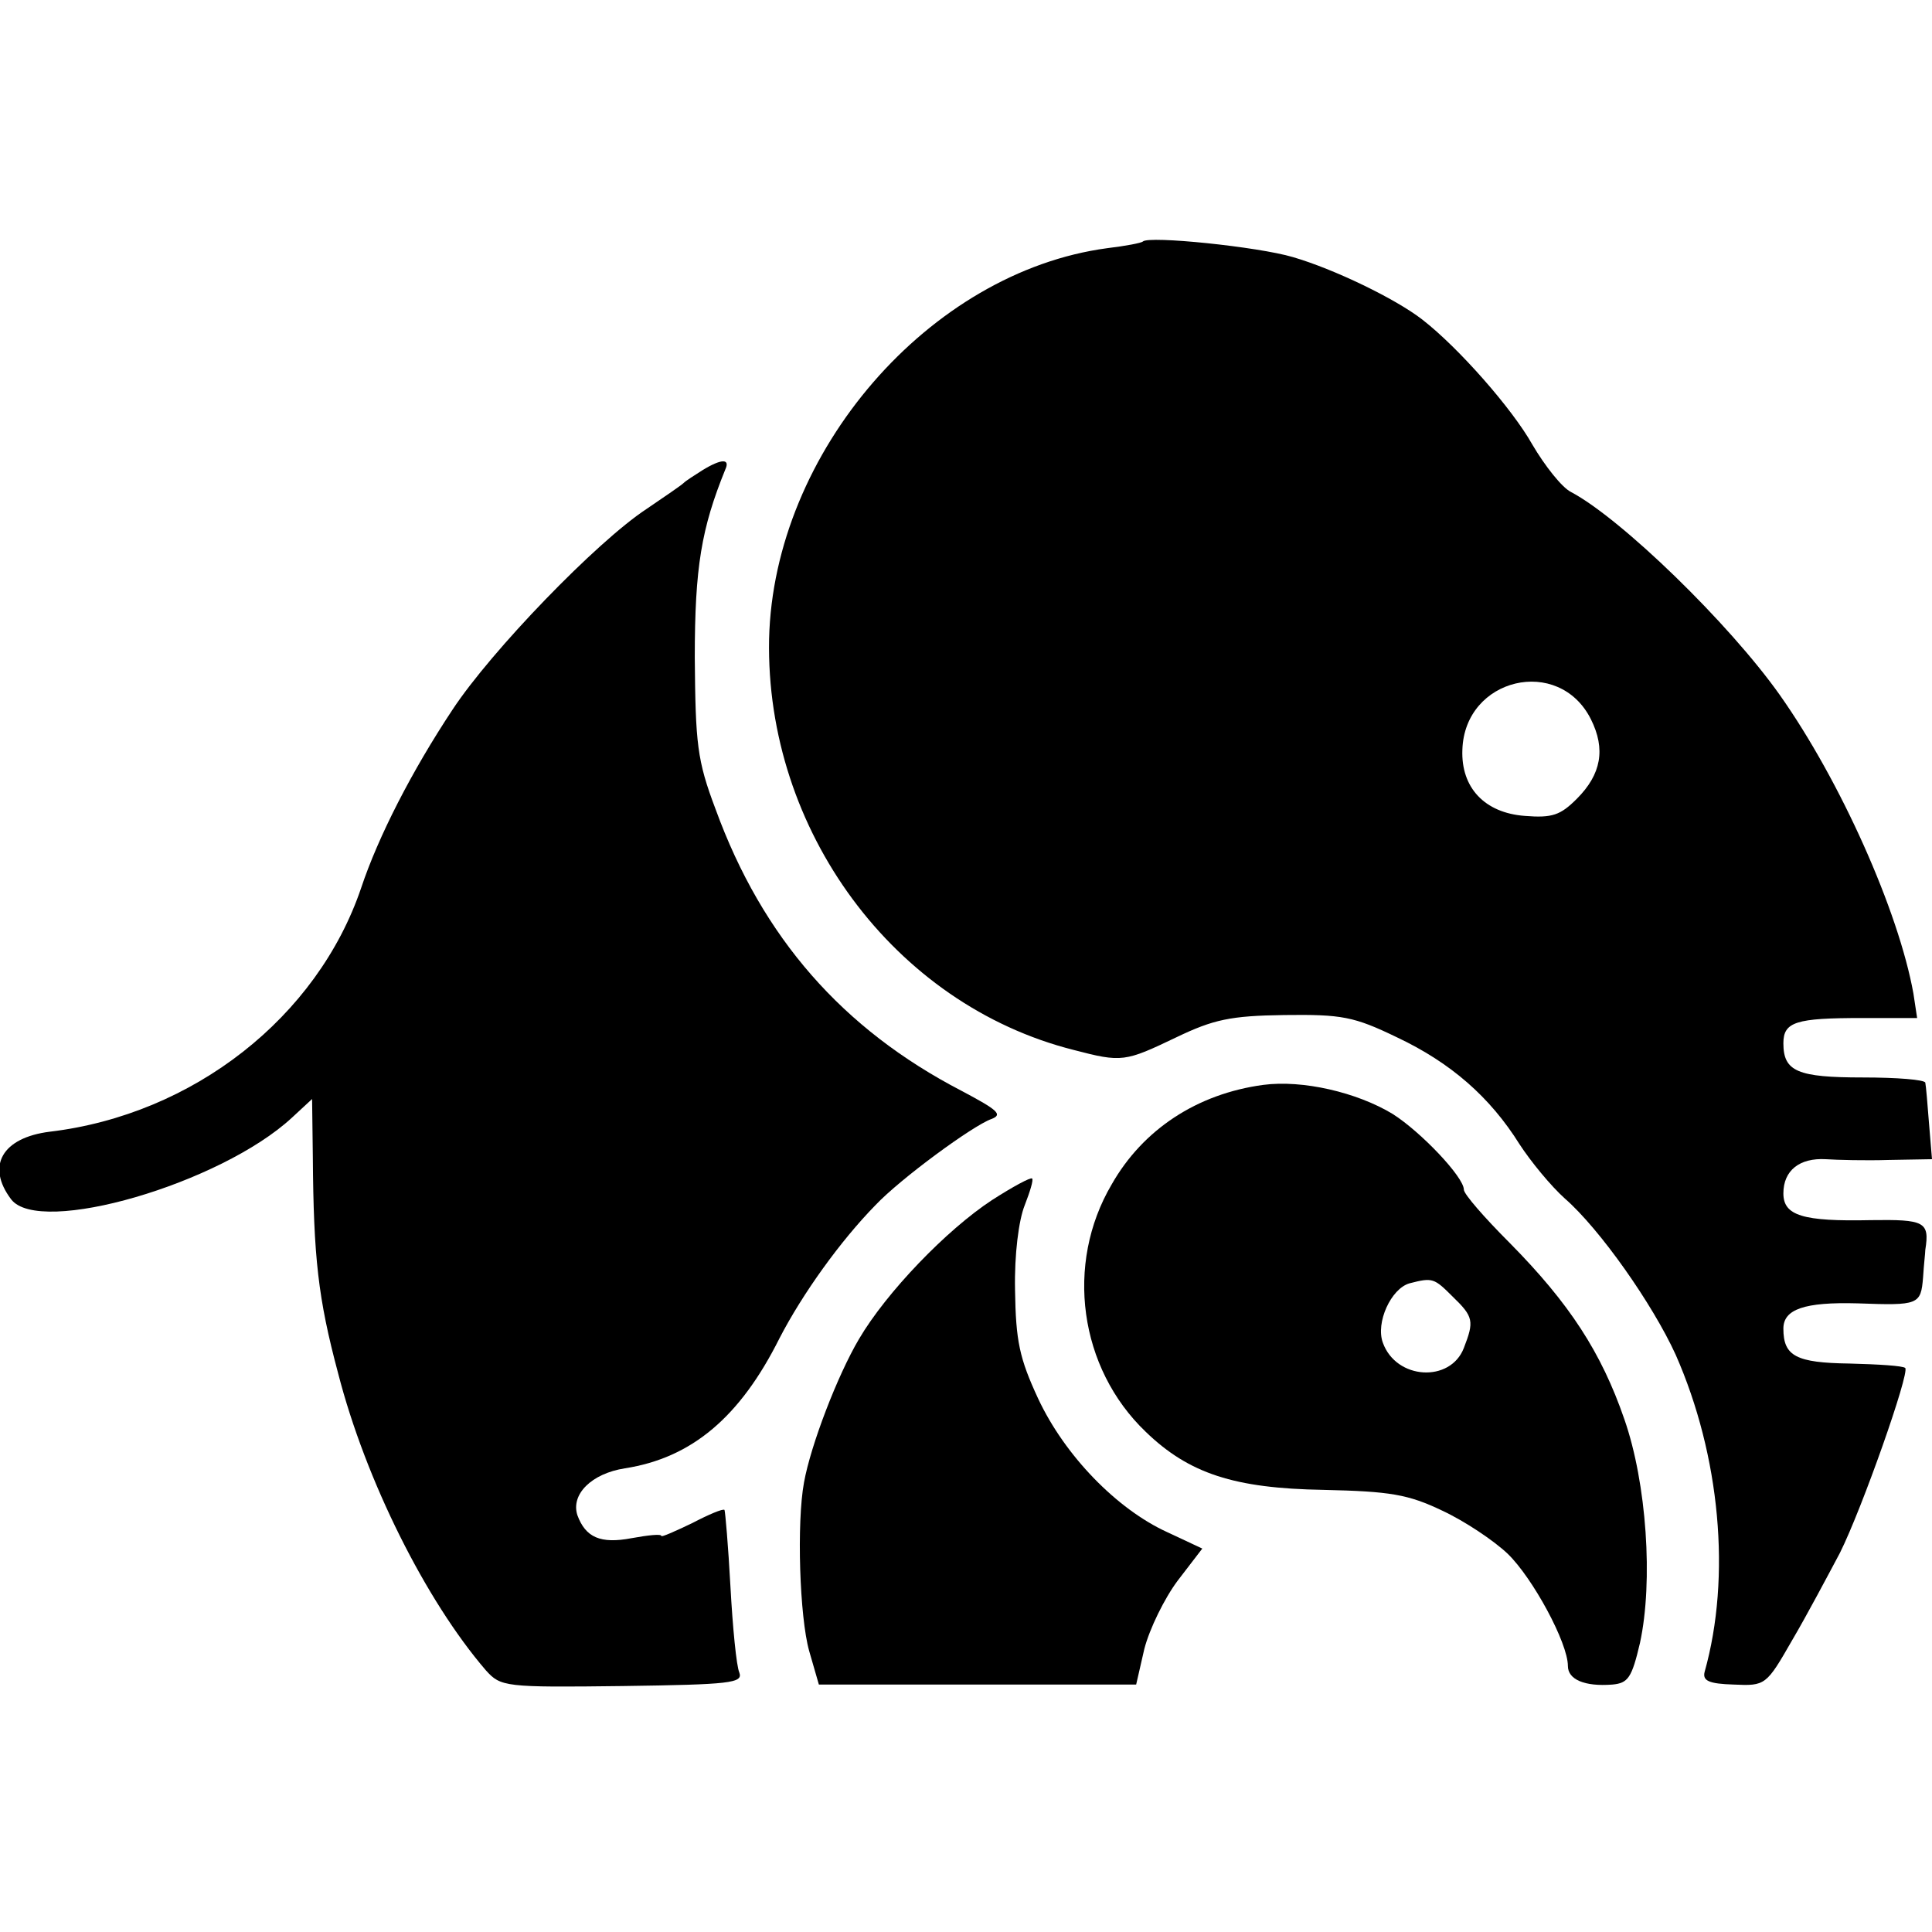 <?xml version="1.0" standalone="no"?>
<!DOCTYPE svg PUBLIC "-//W3C//DTD SVG 20010904//EN"
 "http://www.w3.org/TR/2001/REC-SVG-20010904/DTD/svg10.dtd">
<svg version="1.0" xmlns="http://www.w3.org/2000/svg"
 width="260pt" height="260pt" viewBox="0 0 260 260"
 preserveAspectRatio="xMidYMid meet">
<g transform="translate(0,260) scale(0.1,-0.1)"
fill="#000000" stroke="none">
<path d="M1538 2275 c-2 -2 -23 -6 -48 -9 -239 -32 -449 -274 -455 -526 -5
-257 168 -492 410 -553 65 -17 69 -16 138 17 50 24 73 29 145 30 78 1 94 -2
152 -30 72 -34 125 -80 165 -144 15 -23 42 -56 61 -73 47 -41 118 -142 149
-210 60 -136 75 -299 39 -427 -3 -12 6 -16 39 -17 43 -2 44 -1 79 60 20 34 48
87 64 117 30 60 94 242 88 249 -3 3 -36 5 -75 6 -72 1 -89 10 -89 47 0 26 28
36 100 34 82 -3 85 -2 88 35 1 17 3 33 3 37 6 38 -1 41 -73 40 -92 -2 -118 6
-118 36 0 31 22 48 57 46 15 -1 54 -2 85 -1 l58 1 -4 48 c-2 26 -4 50 -5 55
-1 4 -38 7 -84 7 -88 0 -107 8 -107 46 0 29 17 34 106 34 l74 0 -5 33 c-20
111 -98 286 -180 402 -68 96 -213 237 -281 273 -12 6 -35 35 -52 64 -27 48
-99 130 -148 168 -36 28 -119 68 -174 84 -47 14 -194 29 -202 21z m603 -643
c20 -40 14 -74 -19 -107 -22 -22 -33 -26 -70 -23 -54 4 -86 38 -84 89 3 97
130 127 173 41z"/>
<path d="M945 1967 c-11 -7 -22 -14 -25 -17 -3 -3 -25 -18 -50 -35 -67 -44
-209 -191 -261 -270 -55 -83 -100 -171 -123 -240 -59 -174 -226 -305 -419
-328 -64 -8 -86 -46 -52 -91 38 -50 282 21 378 110 l27 25 1 -78 c1 -135 7
-190 34 -291 37 -144 118 -306 199 -400 20 -22 25 -23 184 -21 145 2 162 4
157 18 -4 9 -9 61 -12 116 -3 55 -7 101 -8 103 -2 2 -21 -6 -44 -18 -23 -11
-41 -19 -41 -17 0 3 -18 1 -40 -3 -42 -8 -62 1 -73 31 -9 28 19 56 64 63 90
14 155 69 208 175 31 60 82 131 129 179 34 36 131 107 156 116 16 6 9 12 -40
38 -160 83 -268 206 -331 379 -25 66 -27 88 -28 204 0 122 9 174 41 253 7 15
-5 15 -31 -1z"/>
<path d="M1700 1140 c-89 -12 -162 -60 -204 -134 -63 -107 -44 -247 46 -333
58 -56 119 -76 239 -78 90 -2 114 -6 160 -28 30 -14 69 -40 88 -58 34 -33 81
-120 81 -151 0 -18 22 -28 60 -25 21 2 26 9 37 56 18 83 9 215 -21 301 -31 90
-74 156 -154 237 -34 34 -62 66 -62 72 0 17 -58 78 -96 102 -48 29 -121 46
-174 39z m255 -285 c28 -27 29 -33 15 -69 -18 -47 -91 -43 -109 7 -10 27 11
73 36 80 31 8 33 7 58 -18z"/>
<path d="M1335 985 c-61 -40 -142 -124 -179 -187 -29 -49 -65 -143 -74 -193
-10 -54 -6 -181 7 -227 l13 -45 213 0 214 0 11 48 c7 27 27 68 45 92 l33 43
-47 22 c-68 31 -138 103 -174 180 -25 54 -30 77 -31 146 -1 48 5 94 13 114 7
18 12 34 10 36 -2 2 -26 -11 -54 -29z"/>
</g>
</svg>

